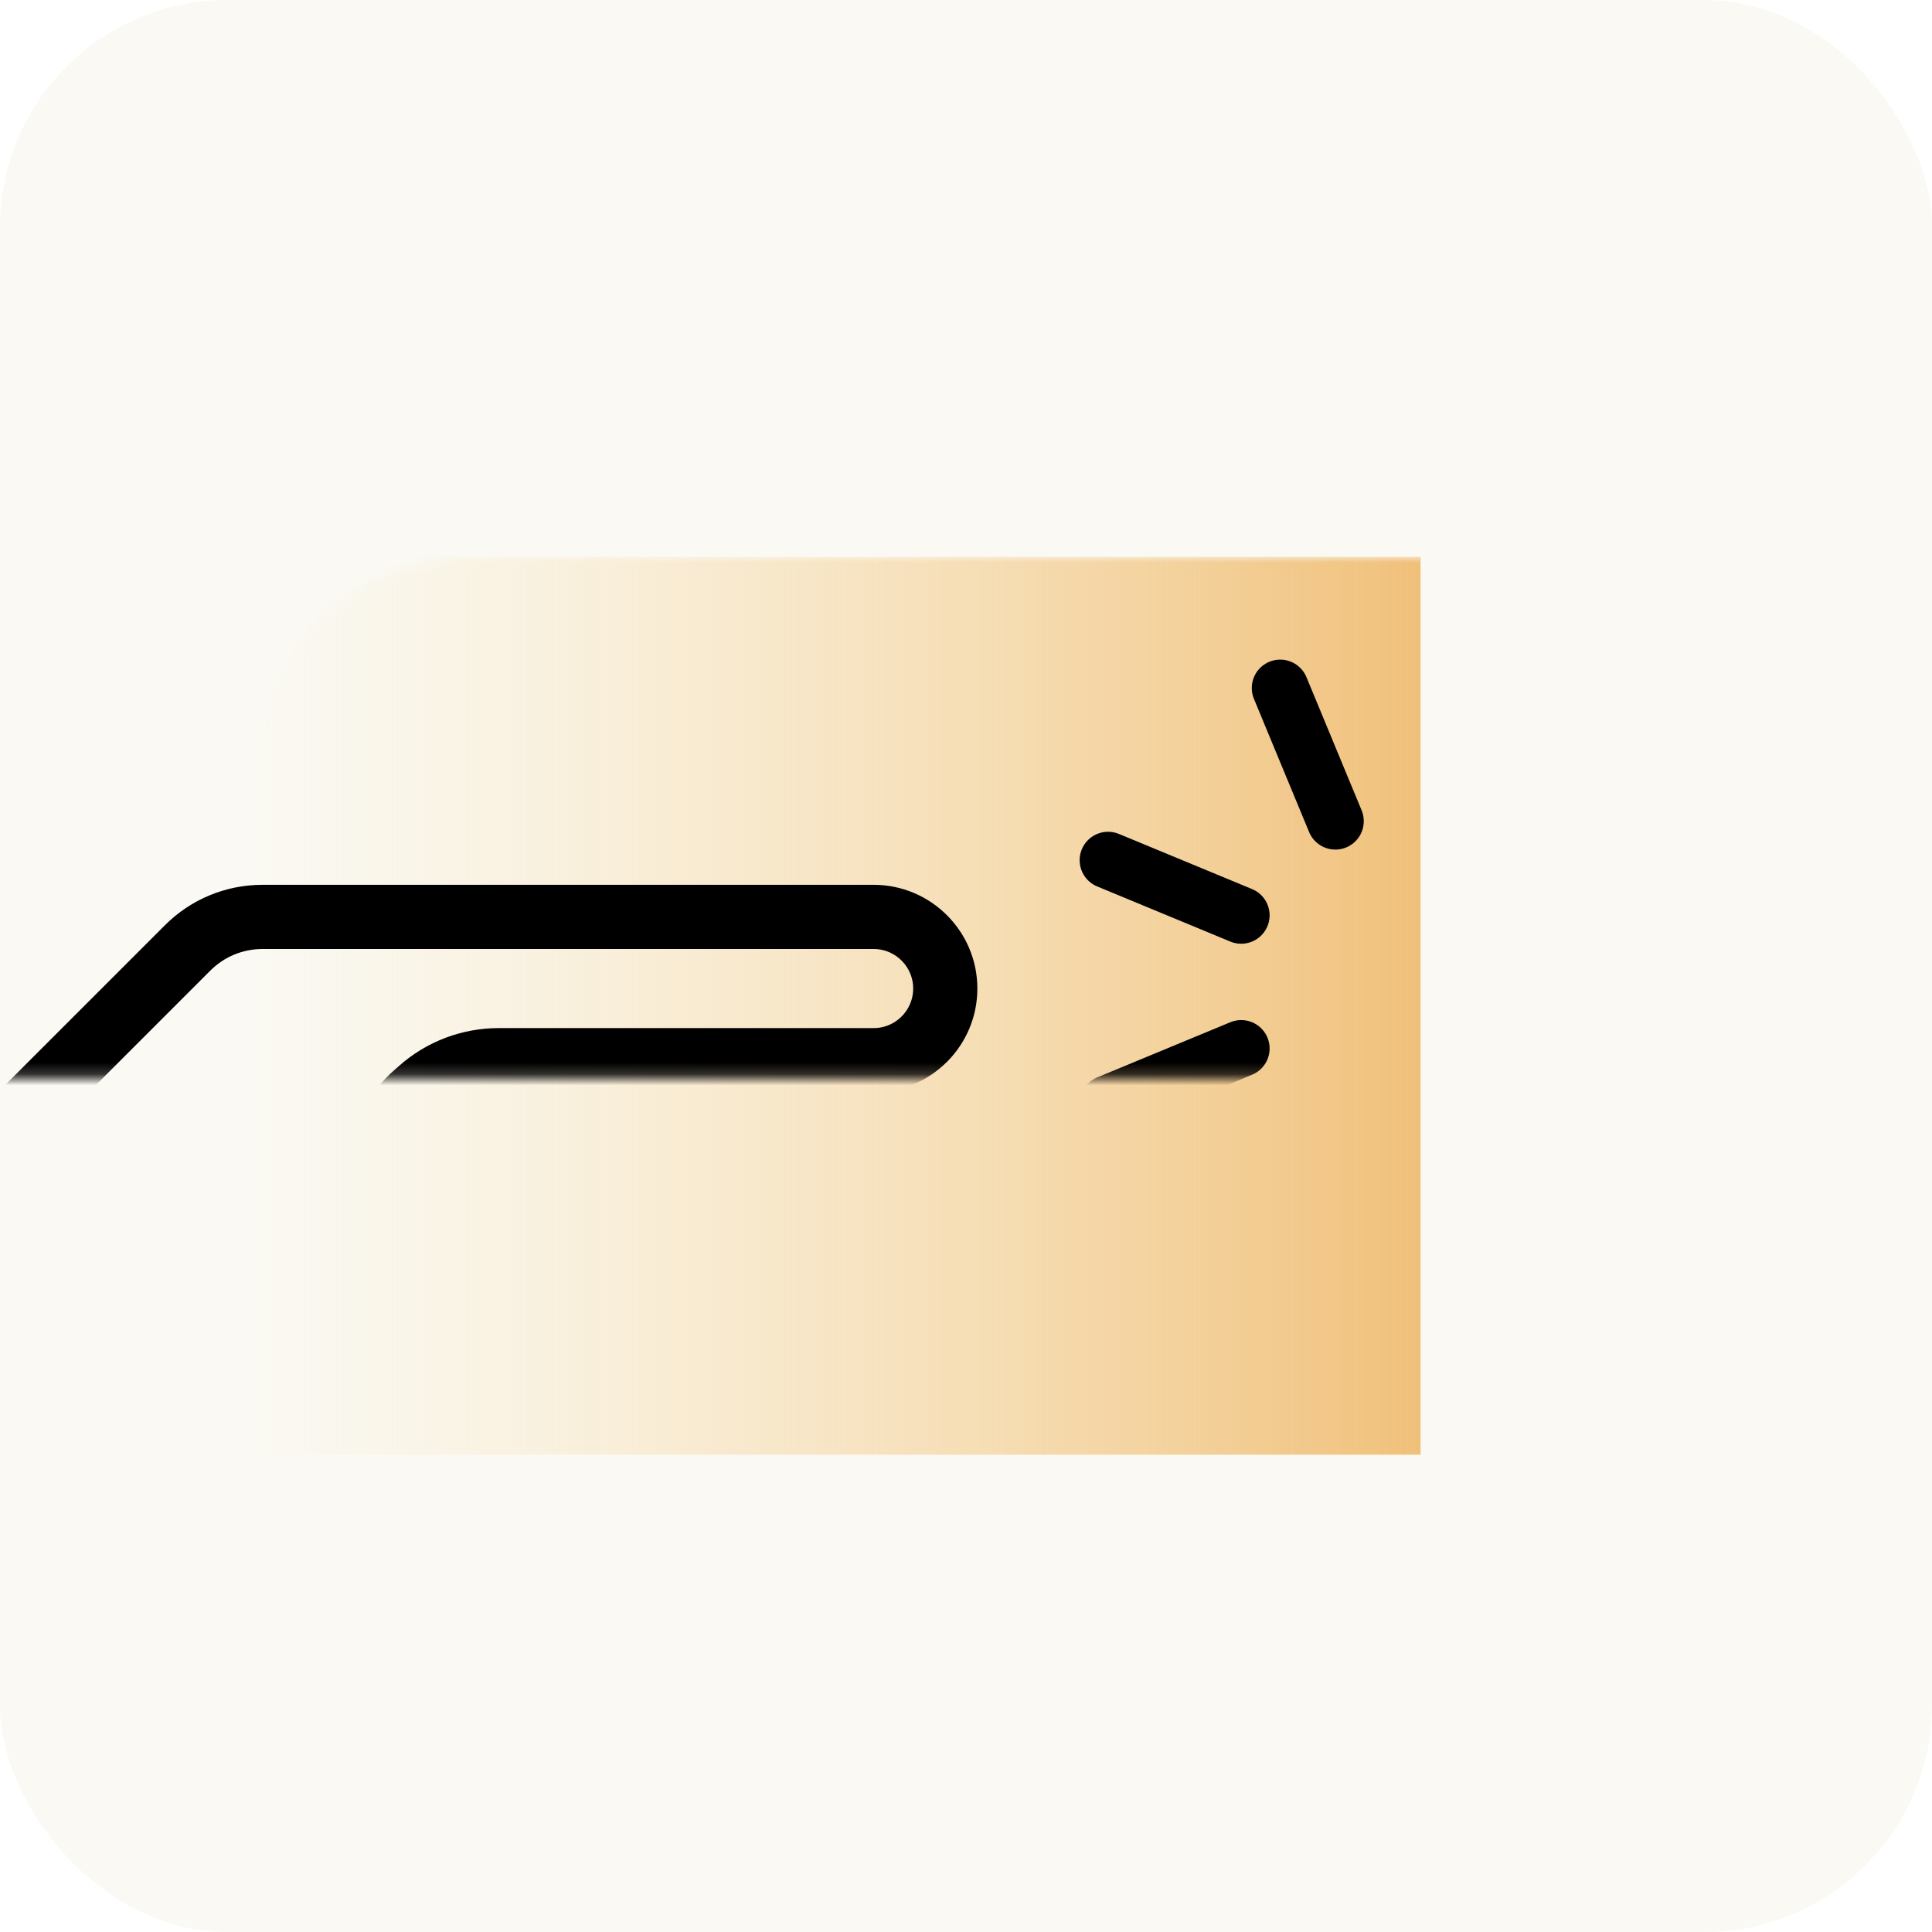 <?xml version="1.0" encoding="UTF-8"?>
<svg width="170px" height="170px" viewBox="0 0 170 170" version="1.1" xmlns="http://www.w3.org/2000/svg" xmlns:xlink="http://www.w3.org/1999/xlink">
    <title>features-icon-non-contact</title>
    <defs>
        <rect id="path-1" x="0" y="0" width="170" height="170" rx="20"></rect>
        <linearGradient x1="0%" y1="50%" x2="100%" y2="50%" id="linearGradient-3">
            <stop stop-color="#F9E1B1" stop-opacity="0" offset="0%"></stop>
            <stop stop-color="#F0C07A" offset="100%"></stop>
        </linearGradient>
    </defs>
    <g id="Design-#1" stroke="none" stroke-width="1" fill="none" fill-rule="evenodd">
        <g id="VTOUCH-01LIGHT-DESKTOP#PRODUCT-DETAIL" transform="translate(-1071, -3686)">
            <g id="Band4---Technology" transform="translate(0, 3267)">
                <g id="List" transform="translate(240, 389)">
                    <g id="03" transform="translate(800, 0)">
                        <g id="features-icon-non-contact" transform="translate(31, 30)">
                            <mask id="mask-2" fill="white">
                                <use xlink:href="#path-1"></use>
                            </mask>
                            <use id="Rectangle" fill-opacity="0.05" fill="#90860E" xlink:href="#path-1"></use>
                            <rect id="Rectangle" fill="url(#linearGradient-3)" mask="url(#mask-2)" x="22" y="49" width="103" height="79"></rect>
                            <g id="icon-non-contact" mask="url(#mask-2)">
                                <g transform="translate(-6, 27)">
                                    <path d="M59.57,78.713 C59.575,78.707 59.581,78.701 59.587,78.696 C60.316,77.968 60.717,76.999 60.717,75.968 C60.717,74.938 60.316,73.969 59.587,73.24 L53.957,67.611 L49.878,67.611 C47.668,67.611 45.538,68.416 43.881,69.878 L43.441,70.267 C41.454,72.02 40.361,74.504 40.377,77.101 L47.513,75.792 C48.232,75.66 48.922,76.136 49.053,76.855 C49.186,77.574 48.71,78.264 47.99,78.396 L40.77,79.72 C41.916,83.498 45.379,86.126 49.437,86.126 L52.423,86.126 L59.57,78.713 Z M1.081,106.167 L10.165,100.003 C12.616,98.339 15.652,97.868 18.493,98.712 L18.529,98.723 C24.703,100.553 31.326,100.978 37.682,99.95 L40.786,99.448 C40.856,99.438 40.927,99.432 40.998,99.432 L66.361,99.432 C69.017,99.08 71.01,96.813 71.01,94.126 C71.01,91.175 68.61,88.774 65.658,88.774 L49.437,88.774 C43.63,88.774 38.764,84.609 37.867,78.871 C37.247,74.9 38.675,70.942 41.689,68.282 L42.13,67.894 C44.271,66.005 47.023,64.964 49.878,64.964 L82.873,64.964 C85.619,64.964 87.853,62.73 87.853,59.984 C87.853,57.238 85.619,55.004 82.873,55.004 L29.112,55.004 C26.967,55.004 24.951,55.838 23.435,57.355 L2.76,78.03 C2.243,78.547 1.405,78.547 0.888,78.03 C0.371,77.513 0.371,76.675 0.888,76.158 L21.564,55.483 C23.58,53.466 26.26,52.356 29.112,52.356 L82.873,52.356 C87.079,52.357 90.5,55.778 90.5,59.984 C90.5,64.19 87.079,67.611 82.873,67.611 L57.701,67.611 L61.459,71.369 C62.687,72.597 63.364,74.231 63.364,75.968 C63.364,77.701 62.691,79.331 61.468,80.559 L56.1,86.126 L65.658,86.126 C70.07,86.126 73.658,89.715 73.658,94.126 C73.658,98.178 70.623,101.593 66.599,102.069 C66.548,102.075 66.495,102.078 66.444,102.078 L41.104,102.078 L38.104,102.564 C31.359,103.653 24.329,103.203 17.776,101.261 L17.738,101.249 C15.663,100.633 13.444,100.977 11.651,102.192 L2.567,108.357 C2.34,108.512 2.081,108.585 1.825,108.585 C1.401,108.585 0.985,108.382 0.728,108.005 C0.318,107.4 0.476,106.577 1.081,106.167 L1.081,106.167 Z" id="Fill-1" stroke="none" fill="#000000" fill-rule="evenodd"></path>
                                    <path d="M59.57,78.713 C59.575,78.707 59.581,78.701 59.587,78.696 C60.316,77.968 60.717,76.999 60.717,75.968 C60.717,74.938 60.316,73.969 59.587,73.24 L53.957,67.611 L49.878,67.611 C47.668,67.611 45.538,68.416 43.881,69.878 L43.441,70.267 C41.454,72.02 40.361,74.504 40.377,77.101 L47.513,75.792 C48.232,75.66 48.922,76.136 49.053,76.855 C49.186,77.574 48.71,78.264 47.99,78.396 L40.77,79.72 C41.916,83.498 45.379,86.126 49.437,86.126 L52.423,86.126 L59.57,78.713 Z M1.081,106.167 L10.165,100.003 C12.616,98.339 15.652,97.868 18.493,98.712 L18.529,98.723 C24.703,100.553 31.326,100.978 37.682,99.95 L40.786,99.448 C40.856,99.438 40.927,99.432 40.998,99.432 L66.361,99.432 C69.017,99.08 71.01,96.813 71.01,94.126 C71.01,91.175 68.61,88.774 65.658,88.774 L49.437,88.774 C43.63,88.774 38.764,84.609 37.867,78.871 C37.247,74.9 38.675,70.942 41.689,68.282 L42.13,67.894 C44.271,66.005 47.023,64.964 49.878,64.964 L82.873,64.964 C85.619,64.964 87.853,62.73 87.853,59.984 C87.853,57.238 85.619,55.004 82.873,55.004 L29.112,55.004 C26.967,55.004 24.951,55.838 23.435,57.355 L2.76,78.03 C2.243,78.547 1.405,78.547 0.888,78.03 C0.371,77.513 0.371,76.675 0.888,76.158 L21.564,55.483 C23.58,53.466 26.26,52.356 29.112,52.356 L82.873,52.356 C87.079,52.357 90.5,55.778 90.5,59.984 C90.5,64.19 87.079,67.611 82.873,67.611 L57.701,67.611 L61.459,71.369 C62.687,72.597 63.364,74.231 63.364,75.968 C63.364,77.701 62.691,79.331 61.468,80.559 L56.1,86.126 L65.658,86.126 C70.07,86.126 73.658,89.715 73.658,94.126 C73.658,98.178 70.623,101.593 66.599,102.069 C66.548,102.075 66.495,102.078 66.444,102.078 L41.104,102.078 L38.104,102.564 C31.359,103.653 24.329,103.203 17.776,101.261 L17.738,101.249 C15.663,100.633 13.444,100.977 11.651,102.192 L2.567,108.357 C2.34,108.512 2.081,108.585 1.825,108.585 C1.401,108.585 0.985,108.382 0.728,108.005 C0.318,107.4 0.476,106.577 1.081,106.167 Z" id="Stroke-3" stroke="#000000" stroke-width="3" fill="none"></path>
                                    <path d="M150.094,193.908 L141.21,193.908 C137.441,193.908 134.385,190.852 134.385,187.083 L134.385,88.486 L134.385,7.212 C134.385,1.763 140.456,-1.489 144.992,1.531 L153.876,7.444 C155.777,8.709 156.919,10.842 156.919,13.126 L156.919,187.083 C156.919,190.852 153.864,193.908 150.094,193.908 Z" id="Stroke-5" stroke="#000000" stroke-width="6.75" fill="none"></path>
                                    <g id="Group-10" stroke="none" stroke-width="1" fill="none" fill-rule="evenodd" transform="translate(134, 122.283)">
                                        <line x1="22.919" y1="0.957" x2="0.385" y2="0.957" id="Fill-7" fill="#90860E"></line>
                                        <line x1="22.919" y1="0.957" x2="0.385" y2="0.957" id="Stroke-9" stroke="#000000" stroke-width="6.75"></line>
                                    </g>
                                    <g id="Group-14" stroke="none" stroke-width="1" fill="none" fill-rule="evenodd" transform="translate(103, 64.283)">
                                        <line x1="12.215" y1="0.975" x2="0.5" y2="5.828" id="Fill-11" fill="#90860E"></line>
                                        <line x1="12.215" y1="0.975" x2="0.5" y2="5.828" id="Stroke-13" stroke="#000000" stroke-width="5" stroke-linecap="round"></line>
                                    </g>
                                    <g id="Group-18" stroke="none" stroke-width="1" fill="none" fill-rule="evenodd" transform="translate(118, 33.283)">
                                        <line x1="0.647" y1="0.258" x2="5.5" y2="11.973" id="Fill-15" fill="#90860E"></line>
                                        <line x1="0.647" y1="0.258" x2="5.5" y2="11.973" id="Stroke-17" stroke="#000000" stroke-width="5" stroke-linecap="round"></line>
                                    </g>
                                    <g id="Group-22" stroke="none" stroke-width="1" fill="none" fill-rule="evenodd" transform="translate(103, 48.283)">
                                        <line x1="12.215" y1="5.258" x2="0.5" y2="0.406" id="Fill-19" fill="#90860E"></line>
                                        <line x1="12.215" y1="5.258" x2="0.5" y2="0.406" id="Stroke-21" stroke="#000000" stroke-width="5" stroke-linecap="round"></line>
                                    </g>
                                    <g id="Group-26" stroke="none" stroke-width="1" fill="none" fill-rule="evenodd" transform="translate(118, 73.283)">
                                        <line x1="5.5" y1="0.26" x2="0.647" y2="11.975" id="Fill-23" fill="#90860E"></line>
                                        <line x1="5.5" y1="0.26" x2="0.647" y2="11.975" id="Stroke-25" stroke="#000000" stroke-width="5" stroke-linecap="round"></line>
                                    </g>
                                </g>
                            </g>
                        </g>
                    </g>
                </g>
            </g>
        </g>
    </g>
</svg>